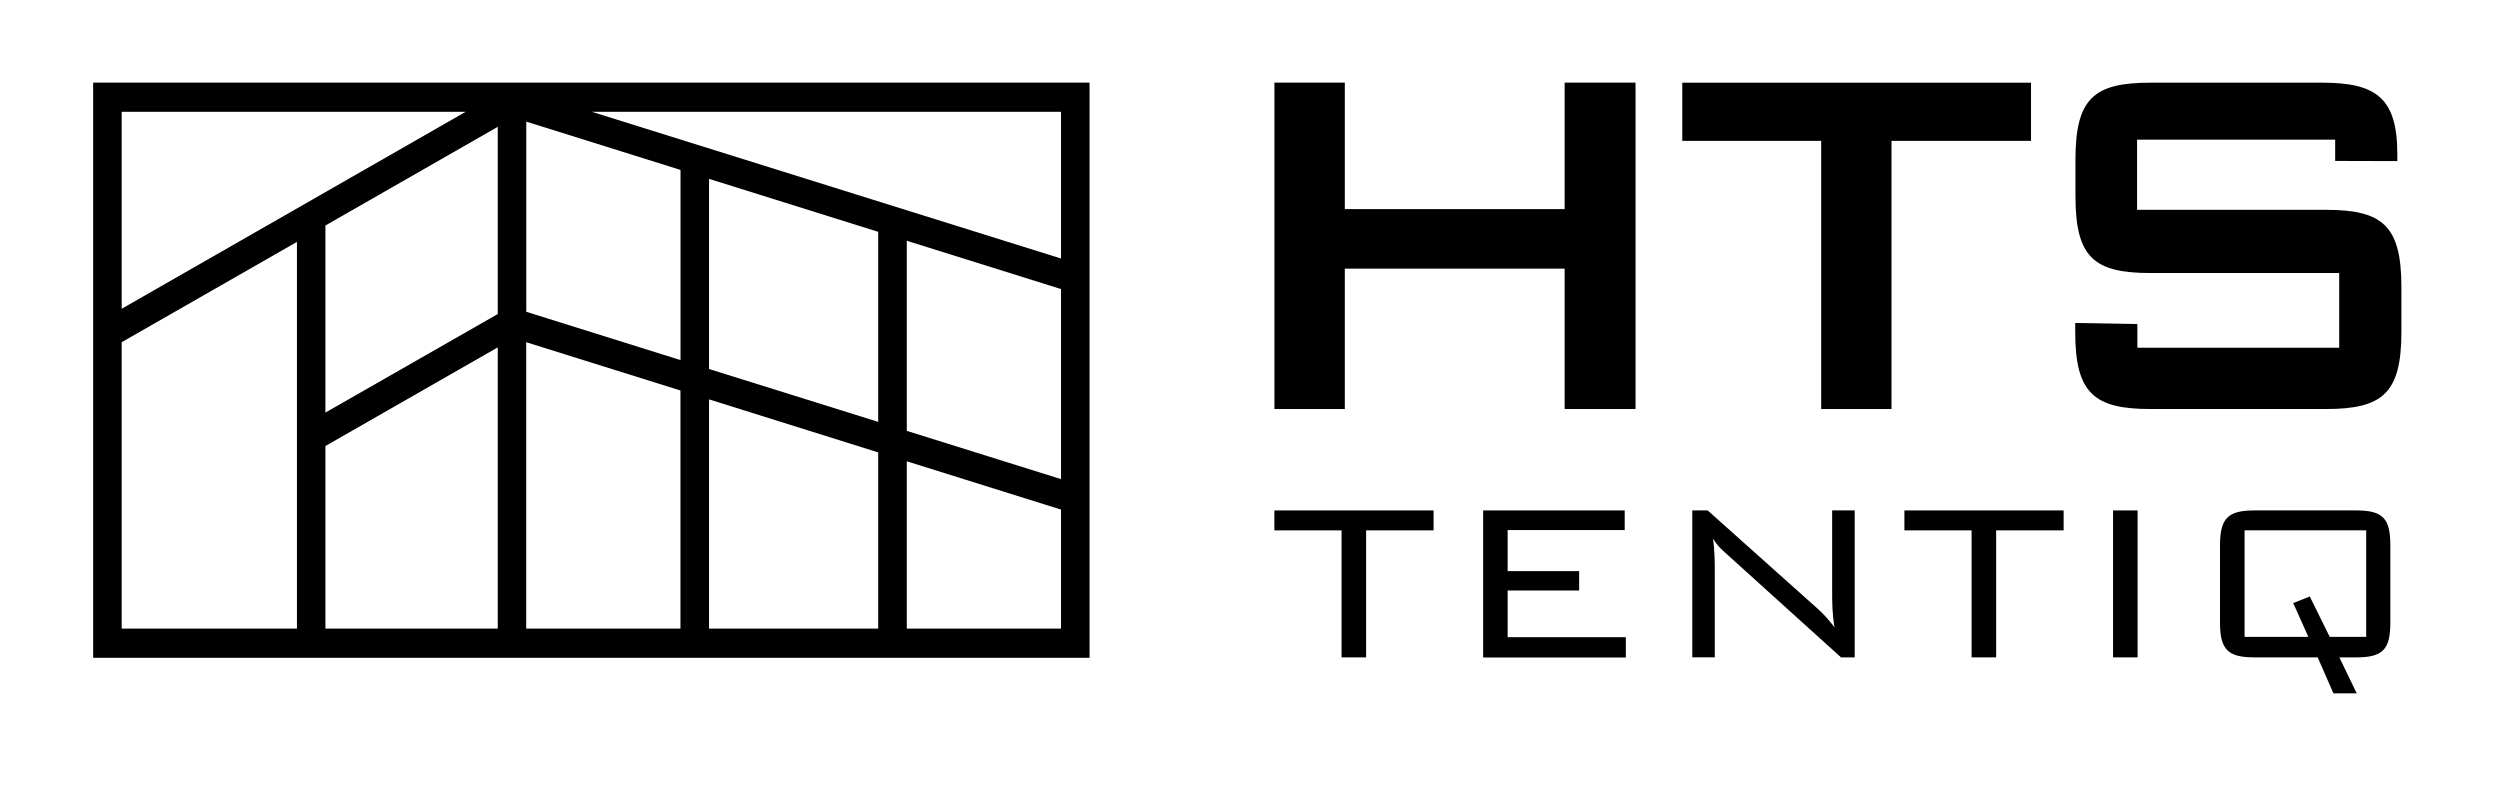 <?xml version="1.0" encoding="utf-8"?>
<svg xmlns="http://www.w3.org/2000/svg" height="70" preserveAspectRatio="xMidYMid meet" version="1.0" viewBox="0 0 165 52.5" width="220" zoomAndPan="magnify">
  <path d="M 6.148 5.453 L 6.148 43.414 L 71.91 43.414 L 71.91 5.453 Z M 8.031 7.379 L 30.734 7.379 L 8.031 20.379 Z M 19.594 41.488 L 8.031 41.488 L 8.031 22.586 L 19.598 15.965 L 19.598 41.488 Z M 32.852 41.488 L 21.477 41.488 L 21.477 29.438 L 32.852 22.926 Z M 32.852 20.727 L 21.477 27.23 L 21.477 14.883 L 32.852 8.371 Z M 44.914 41.488 L 34.73 41.488 L 34.73 22.586 L 44.91 25.773 L 44.91 41.488 Z M 44.914 23.766 L 34.734 20.578 L 34.734 8.027 L 44.914 11.215 Z M 57.961 41.488 L 46.797 41.488 L 46.797 26.359 L 57.961 29.859 Z M 57.961 27.844 L 46.797 24.355 L 46.797 11.805 L 57.961 15.301 Z M 70.027 41.488 L 59.848 41.488 L 59.848 30.445 L 70.027 33.633 Z M 70.027 31.621 L 59.848 28.438 L 59.848 15.891 L 70.027 19.078 Z M 70.027 17.062 L 39.062 7.379 L 70.027 7.379 Z M 70.027 17.062" fill="#000000" fill-opacity="1" fill-rule="nonzero"/>
  <path d="M 90.164 43.387 L 88.543 43.387 L 88.543 35.004 L 84.109 35.004 L 84.109 33.688 L 94.617 33.688 L 94.617 35.004 L 90.164 35.004 Z M 90.164 43.387" fill="#000000" fill-opacity="1" fill-rule="nonzero"/>
  <path d="M 97.887 33.688 L 107.23 33.688 L 107.23 34.984 L 99.504 34.984 L 99.504 37.695 L 104.223 37.695 L 104.223 38.973 L 99.504 38.973 L 99.504 42.055 L 107.305 42.055 L 107.305 43.395 L 97.887 43.395 Z M 97.887 33.688" fill="#000000" fill-opacity="1" fill-rule="nonzero"/>
  <path d="M 111.691 33.688 L 112.707 33.688 L 119.965 40.176 C 120.309 40.477 120.684 40.891 121.078 41.398 C 120.922 40.496 120.922 39.707 120.922 39.012 L 120.922 33.688 L 122.41 33.688 L 122.41 43.387 L 121.508 43.387 L 114.039 36.637 C 113.758 36.375 113.383 36.094 113.062 35.547 C 113.156 36.262 113.176 36.953 113.176 37.668 L 113.176 43.383 L 111.691 43.383 Z M 111.691 33.688" fill="#000000" fill-opacity="1" fill-rule="nonzero"/>
  <path d="M 131.746 43.387 L 130.125 43.387 L 130.125 35.004 L 125.691 35.004 L 125.691 33.688 L 136.199 33.688 L 136.199 35.004 L 131.746 35.004 Z M 131.746 43.387" fill="#000000" fill-opacity="1" fill-rule="nonzero"/>
  <path d="M 139.461 33.688 L 141.082 33.688 L 141.082 43.387 L 139.461 43.387 Z M 139.461 33.688" fill="#000000" fill-opacity="1" fill-rule="nonzero"/>
  <path d="M 148.797 33.688 L 155.508 33.688 C 157.254 33.688 157.762 34.195 157.762 35.98 L 157.762 41.094 C 157.762 42.879 157.254 43.387 155.508 43.387 L 154.398 43.387 L 155.543 45.758 L 154.004 45.758 L 152.969 43.387 L 148.793 43.387 C 147.066 43.387 146.52 42.898 146.52 41.094 L 146.52 35.98 C 146.527 34.176 147.07 33.688 148.797 33.688 Z M 156.168 42.035 L 156.168 35.004 L 148.141 35.004 L 148.141 42.035 L 152.352 42.035 L 151.352 39.801 L 152.445 39.367 L 153.762 42.035 Z M 156.168 42.035" fill="#000000" fill-opacity="1" fill-rule="nonzero"/>
  <path d="M 84.113 5.453 L 88.758 5.453 L 88.758 13.801 L 103.266 13.801 L 103.266 5.453 L 107.945 5.453 L 107.945 26.996 L 103.266 26.996 L 103.266 17.73 L 88.758 17.73 L 88.758 26.996 L 84.113 26.996 Z M 84.113 5.453" fill="#000000" fill-opacity="1" fill-rule="nonzero"/>
  <path d="M 124.84 26.996 L 120.199 26.996 L 120.199 9.297 L 111.031 9.297 L 111.031 5.457 L 134.047 5.457 L 134.047 9.297 L 124.84 9.297 Z M 124.84 26.996" fill="#000000" fill-opacity="1" fill-rule="nonzero"/>
  <path d="M 141.047 9.215 L 141.047 13.848 L 153.5 13.848 C 157.254 13.848 158.492 14.895 158.492 18.938 L 158.492 21.906 C 158.492 25.957 157.254 26.996 153.5 26.996 L 141.953 26.996 C 138.203 26.996 136.965 25.957 136.965 21.906 L 136.965 21.316 L 141.066 21.387 L 141.066 22.949 L 154.387 22.949 L 154.387 18.02 L 141.934 18.02 C 138.18 18.02 136.98 16.977 136.98 12.93 L 136.98 10.551 C 136.98 6.5 138.18 5.457 141.934 5.457 L 153.27 5.457 C 156.824 5.457 158.223 6.461 158.223 10.176 L 158.223 10.633 L 154.121 10.621 L 154.121 9.219 L 141.047 9.219 Z M 141.047 9.215" fill="#000000" fill-opacity="1" fill-rule="nonzero"/>
</svg>